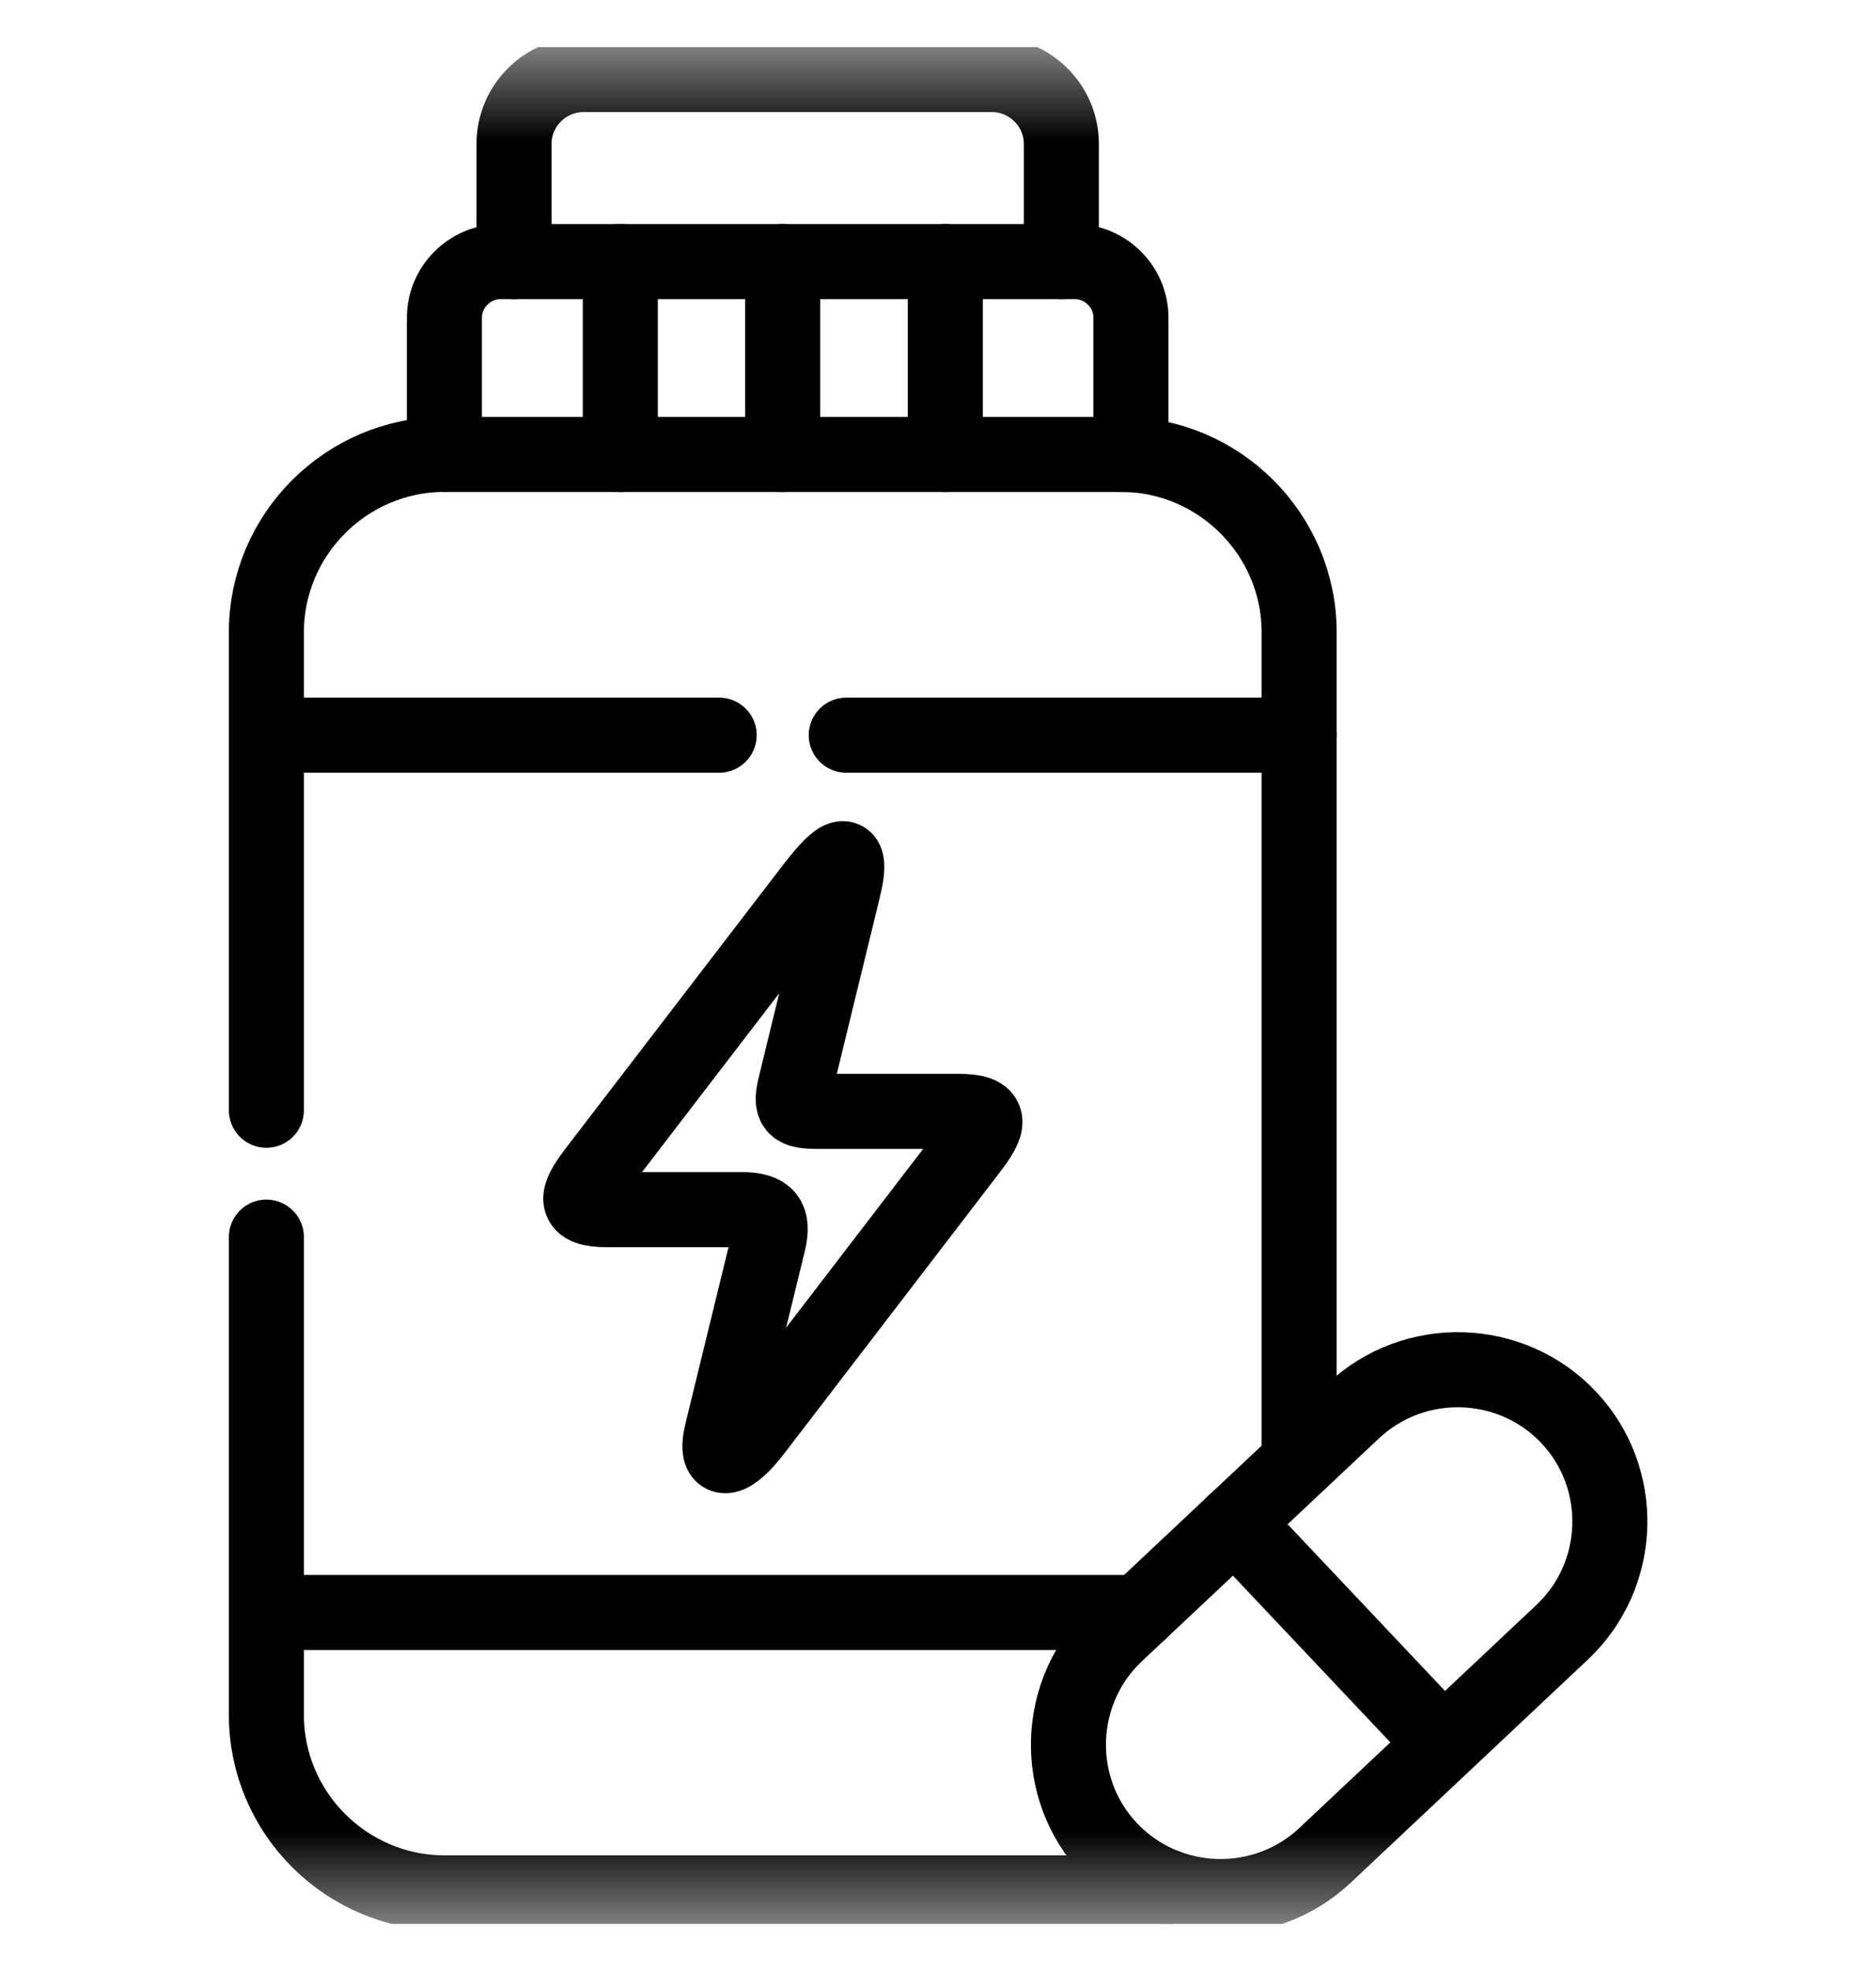 <svg width="20" height="21" viewBox="0 0 20 21" fill="none" xmlns="http://www.w3.org/2000/svg">
<g clip-path="url(#clip0_3830_10397)">
<mask id="mask0_3830_10397" style="mask-type:luminance" maskUnits="userSpaceOnUse" x="0" y="0" width="20" height="21">
<path d="M0 0.5H20V20.5H0V0.5Z" fill="white"/>
</mask>
<g mask="url(#mask0_3830_10397)">
<path d="M5.339 2.787H11.458C11.787 2.787 12.057 3.056 12.057 3.385V4.842H4.738V3.385C4.738 3.056 5.008 2.787 5.339 2.787Z" stroke="black" stroke-width="0.8" stroke-miterlimit="10" stroke-linecap="round" stroke-linejoin="round"/>
<path d="M5.48 2.787V1.533C5.48 1.126 5.813 0.794 6.221 0.794H10.574C10.982 0.794 11.315 1.126 11.315 1.533V2.787" stroke="black" stroke-width="0.8" stroke-miterlimit="10" stroke-linecap="round" stroke-linejoin="round"/>
<path d="M8.344 4.842V2.787" stroke="black" stroke-width="0.8" stroke-miterlimit="10" stroke-linecap="round" stroke-linejoin="round"/>
<path d="M6.613 4.842V2.787" stroke="black" stroke-width="0.8" stroke-miterlimit="10" stroke-linecap="round" stroke-linejoin="round"/>
<path d="M10.078 4.842V2.787" stroke="black" stroke-width="0.8" stroke-miterlimit="10" stroke-linecap="round" stroke-linejoin="round"/>
<path d="M7.904 12.888H6.472C6.106 12.888 6.135 12.757 6.35 12.476L8.653 9.475C8.869 9.193 9.127 8.909 8.989 9.475L8.482 11.554C8.422 11.797 8.454 11.841 8.718 11.841H10.214C10.595 11.841 10.553 11.971 10.336 12.254L8.035 15.254C7.817 15.537 7.603 15.649 7.698 15.254L8.191 13.238C8.253 12.98 8.178 12.888 7.904 12.888Z" stroke="black" stroke-width="0.8" stroke-miterlimit="10" stroke-linecap="round" stroke-linejoin="round"/>
<path d="M13.16 16.222L15.386 18.578" stroke="black" stroke-width="0.8" stroke-miterlimit="10" stroke-linecap="round" stroke-linejoin="round"/>
<path d="M16.723 15.101C17.335 15.748 17.304 16.779 16.655 17.39C15.84 18.156 14.939 19.003 14.126 19.768C13.475 20.379 12.443 20.348 11.831 19.7C11.218 19.053 11.249 18.022 11.898 17.41L14.428 15.033C15.078 14.422 16.11 14.452 16.723 15.101Z" stroke="black" stroke-width="0.8" stroke-miterlimit="10" stroke-linecap="round" stroke-linejoin="round"/>
<path d="M2.84 11.829V6.736C2.84 5.694 3.694 4.841 4.739 4.841M12.44 20.104C12.284 20.146 12.12 20.168 11.951 20.168H4.739C3.694 20.168 2.84 19.315 2.84 18.273V13.181M11.951 4.841C12.995 4.841 13.85 5.694 13.85 6.736V15.574" stroke="black" stroke-width="0.8" stroke-miterlimit="10" stroke-linecap="round" stroke-linejoin="round"/>
<path d="M12.144 17.18H2.84M9.022 7.833H13.85M2.84 7.833H7.667" stroke="black" stroke-width="0.8" stroke-miterlimit="10" stroke-linecap="round" stroke-linejoin="round"/>
</g>
</g>
<defs>
<clipPath id="clip0_3830_10397">
<rect width="20" height="20" fill="white" transform="translate(0 0.5)"/>
</clipPath>
</defs>
</svg>
